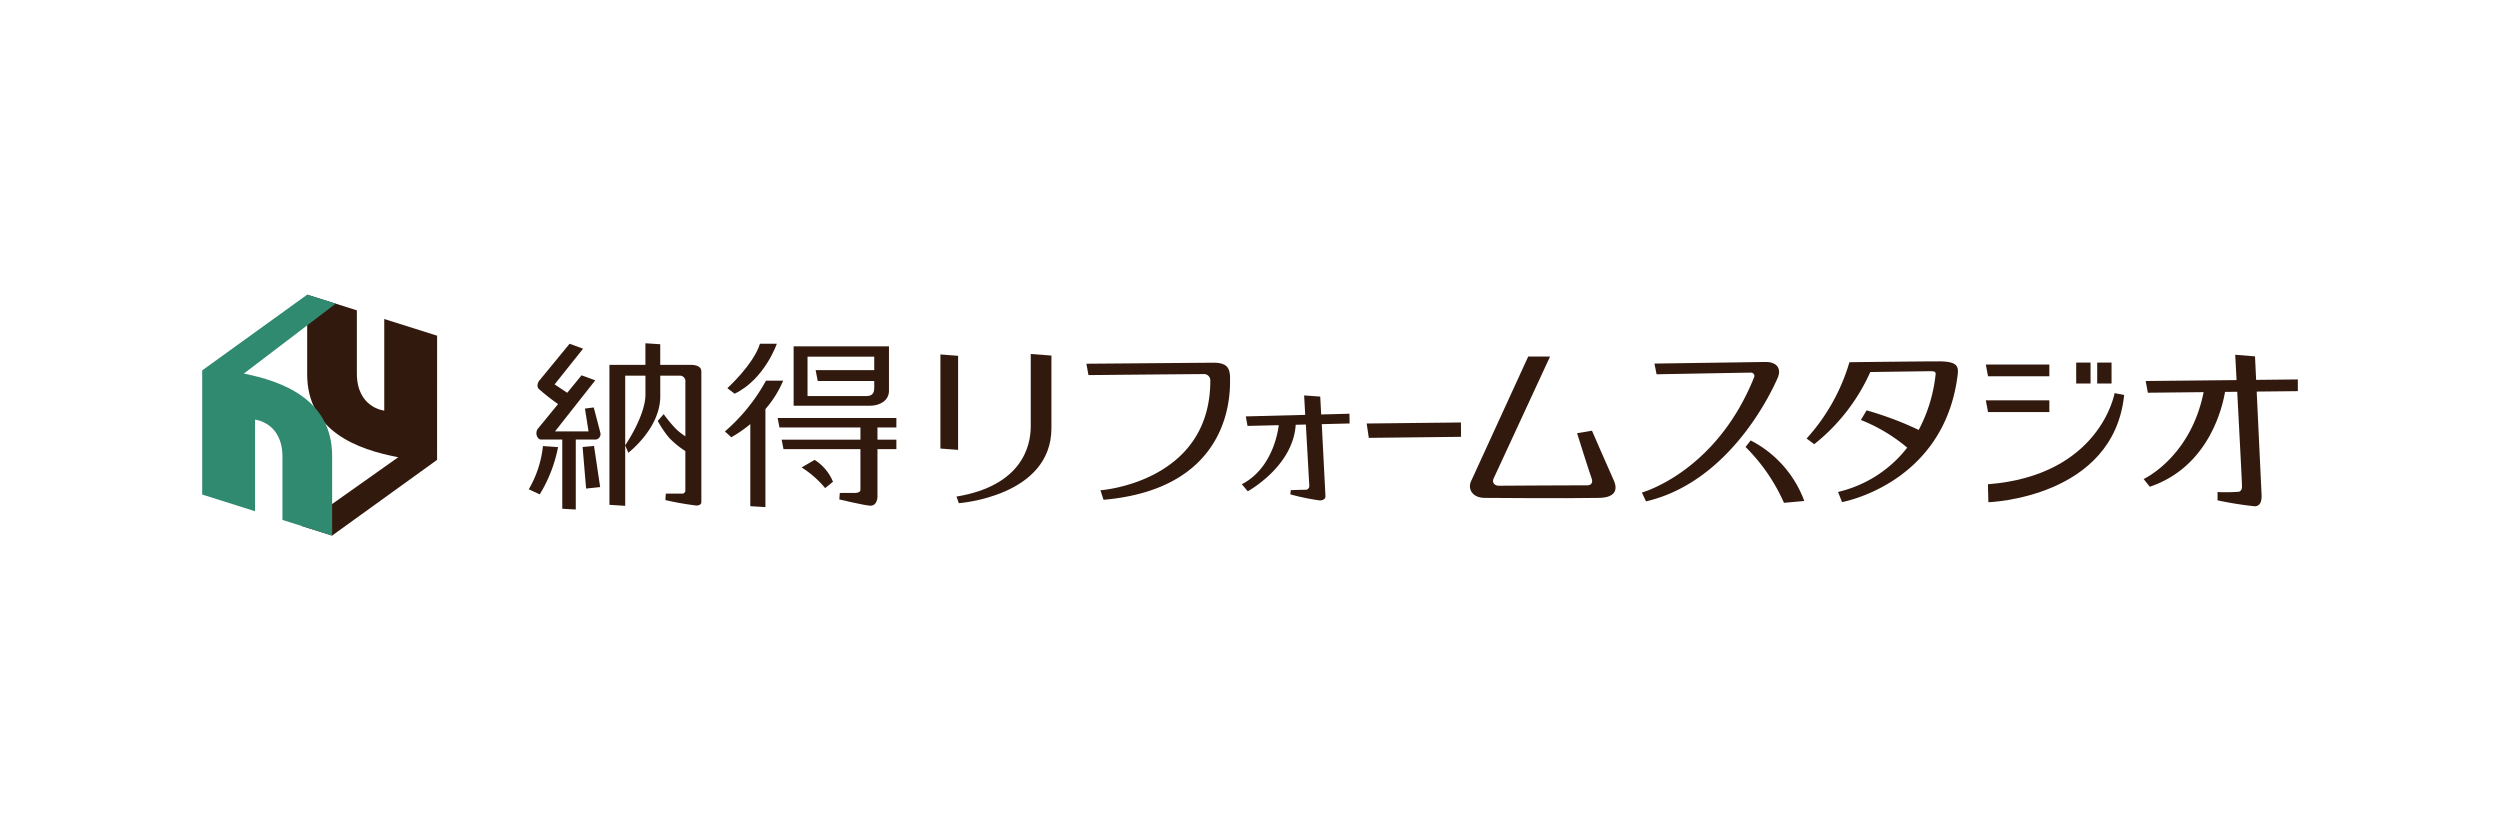 <svg xmlns="http://www.w3.org/2000/svg" xmlns:xlink="http://www.w3.org/1999/xlink" width="271" height="90" viewBox="0 0 271 90"><defs><style>.a{fill:none;}.b{fill:#fff;}.c{fill:#32190e;}.d{clip-path:url(#a);}.e{fill:#308a70;}</style><clipPath id="a"><rect class="a" width="227.166" height="26.117"/></clipPath></defs><g transform="translate(-493 -2347)"><rect class="b" width="271" height="90" transform="translate(493 2347)"/><g transform="translate(514.917 2378.941)"><path class="c" d="M445.4,18.457V17.186h-6.887l.241,1.271Z" transform="translate(-245.168 -9.608)"/><path class="c" d="M286.3,31.533l.23,1.556,10-.113-.011-1.555Z" transform="translate(-160.069 -17.566)"/><g transform="translate(0 0)"><g class="d"><path class="c" d="M141.67,31.349h8.777v1.322h-8.541l.2,1.026h8.341v4.436c0,.179-.243.318-.584.312s-1.651.005-1.651.005l-.055.7s2.726.651,3.336.678c.787.035.8-.94.8-.94V33.7h2.05V32.672h-2.05V31.349h2.05V30.322h-12.87Z" transform="translate(-79.093 -16.953)"/><path class="c" d="M267.264,26.758l-3.065.079-.1-1.938-1.748-.125.118,2.107-6.44.166.187,1.032L259.6,28c-.088.746-.7,4.694-4,6.4l.639.765s4.909-2.662,5.2-7.209l1.1-.027.373,6.66a.4.4,0,0,1-.445.412c-.34-.006-1.559.041-1.559.041l-.055.455a24.1,24.1,0,0,0,3.212.661c.623-.025.6-.433.6-.433l-.4-7.836,3.018-.074Z" transform="translate(-142.901 -13.851)"/><path class="c" d="M231.105,16.729l-13.718.111.22,1.232s12.028-.111,12.484-.111a.685.685,0,0,1,.727.721c0,11.037-11.909,11.876-11.909,11.876l.336,1.031c14.226-1.24,13.712-12,13.712-13.189s-.405-1.672-1.851-1.672" transform="translate(-121.538 -9.353)"/><path class="c" d="M183.419,14.848,181.5,14.7v10.2l1.915.145Z" transform="translate(-101.476 -8.219)"/><path class="c" d="M193.5,22.435c0,2.178-.993,6.435-8.049,7.607l.253.716s10.039-.716,10.039-8.142v-7.86l-2.242-.172Z" transform="translate(-103.684 -8.154)"/><path class="c" d="M324.915,23.256l-1.618.272s1.353,4.309,1.578,4.9c.18.478-.071.748-.448.748s-9.253.032-9.607.046c-.421.017-.78-.325-.582-.758s6.13-13.246,6.13-13.246H318l-6.138,13.391c-.492.886.029,1.931,1.434,1.931.99,0,8.254.073,12.382,0,1.7-.03,2.088-.828,1.584-1.929s-2.351-5.358-2.351-5.358" transform="translate(-174.259 -8.51)"/><path class="c" d="M367.409,16.545l-12.089.175.23,1.162s9.939-.181,10.234-.181a.361.361,0,0,1,.329.526C361.985,28.5,353.959,30.7,353.959,30.7l.445.959c9.276-2.163,13.783-12.267,14.265-13.371s-.184-1.74-1.259-1.74" transform="translate(-197.894 -9.25)"/><path class="c" d="M380,35.842l-.556.707a19.908,19.908,0,0,1,4.166,6.055l2.2-.2A12.044,12.044,0,0,0,380,35.842" transform="translate(-212.143 -20.039)"/><path class="c" d="M408.72,16.4c-2.115,0-9.625.092-9.625.092a21.175,21.175,0,0,1-4.642,8.272l.826.615a20.81,20.81,0,0,0,6.076-7.823l6.513-.091c.487,0,.627.065.555.462a16.509,16.509,0,0,1-1.82,5.906,35.9,35.9,0,0,0-5.646-2.122l-.621,1.043a18.1,18.1,0,0,1,5.022,3,13.316,13.316,0,0,1-7.5,4.8l.437,1.1s11.059-1.954,12.529-13.764c.117-.945.013-1.493-2.1-1.493" transform="translate(-220.534 -9.169)"/><path class="c" d="M445.4,27.253v-1.27h-6.887l.241,1.27Z" transform="translate(-245.168 -14.527)"/><rect class="c" width="1.556" height="2.27" transform="translate(203.143 7.362)"/><rect class="c" width="1.555" height="2.27" transform="translate(205.42 7.362)"/><path class="c" d="M439.029,34.087l.048,1.95s13.565-.43,14.721-11.626l-1.037-.2s-1.548,8.928-13.732,9.877" transform="translate(-245.455 -13.536)"/><path class="c" d="M494.02,17.451,489.5,17.5l-.121-2.55-2.146-.17s.06,1.127.146,2.743l-9.85.1.234,1.271,6.044-.065c-1.407,7.074-6.5,9.419-6.5,9.419l.666.836c6.409-2.16,7.88-8.632,8.155-10.28l1.322-.014c.216,4.08.518,9.852.518,10.2,0,.535-.183.535-.3.635a18.642,18.642,0,0,1-2.352.034v.9a38.528,38.528,0,0,0,4.064.647c.505-.055.716-.408.716-1.142l-.535-11.294,4.461-.048Z" transform="translate(-266.853 -8.263)"/><path class="c" d="M134.476,12.073h-1.828c-.706,2.257-3.536,4.814-3.536,4.814l.787.6c3.242-1.546,4.577-5.412,4.577-5.412" transform="translate(-72.185 -6.75)"/><path class="c" d="M134.828,21.151h-1.865a19.846,19.846,0,0,1-4.451,5.5l.692.63a13.612,13.612,0,0,0,2.062-1.426v8.9l1.638.1V24.227a11.445,11.445,0,0,0,1.924-3.076" transform="translate(-71.849 -11.825)"/><path class="c" d="M155.742,17.525V12.708H145.407v6.435h8.319c.913,0,2.016-.485,2.016-1.618m-8.827.575V13.824h7.231v1.465h-6.353l.225,1.173h6.128v.748c0,.693-.315.891-.924.891Z" transform="translate(-81.295 -7.105)"/><path class="c" d="M148.783,40.623l-1.41.817a10.729,10.729,0,0,1,2.55,2.243l.85-.692a5.085,5.085,0,0,0-1.99-2.368" transform="translate(-82.394 -22.712)"/><path class="c" d="M108.906,14.293h-3.281V12.056l-1.607-.105v2.342h-3.9v15.17l1.71.11V15.463h2.194V17.5c0,2.324-2.194,5.512-2.194,5.512l.336.809s3.465-2.635,3.465-6.123V15.463h2.083a.6.6,0,0,1,.638.7v5.873a7.6,7.6,0,0,1-.967-.743A14.766,14.766,0,0,1,106,19.632l-.645.739a11.013,11.013,0,0,0,1.239,1.83,9.355,9.355,0,0,0,1.754,1.433V27.9a.343.343,0,0,1-.39.351c-.3-.005-1.728,0-1.728,0l-.048.7a34.187,34.187,0,0,0,3.379.594c.546-.021.522-.371.522-.371V15.023c0-.6-.619-.731-1.175-.731" transform="translate(-55.973 -6.682)"/><path class="c" d="M88.382,18.975l-.949.122.387,2.471H84.19l4.36-5.532-1.487-.544-1.549,1.894-1.37-.909,3.085-3.87-1.464-.535-3.257,3.965c-.158.157-.355.665-.079.929a21.973,21.973,0,0,0,2.088,1.642l-2.242,2.741c-.276.553.055,1.108.39,1.108h2.31v7.5l1.464.083V22.455h2.033a.589.589,0,0,0,.638-.7c-.068-.306-.727-2.783-.727-2.783" transform="translate(-45.941 -6.749)"/><path class="c" d="M80.3,41.907l1.185.554a15.426,15.426,0,0,0,1.989-5.124l-1.638-.116A11.7,11.7,0,0,1,80.3,41.907" transform="translate(-44.897 -20.81)"/><path class="c" d="M93.527,37.3l.379,4.509,1.524-.163-.665-4.458Z" transform="translate(-52.29 -20.789)"/><path class="c" d="M39.085,4.449,33.355,2.64v9.928s-2.969-.287-2.969-4.023V1.7L25,0V8.639c0,6.22,5.589,8.156,9.726,8.953l.149.027L24.359,25.062,27.7,26.117l11.381-8.209h0Z" transform="translate(-13.619 0)"/><path class="e" d="M14.086,17.478c0-6.145-5.451-8.108-9.571-8.922L14.472.975,11.38,0,0,8.209V21.667l5.731,1.811V13.549S8.7,13.836,8.7,17.572v6.846l5.387,1.7Z" transform="translate(0 0)"/></g></g></g></g></svg>